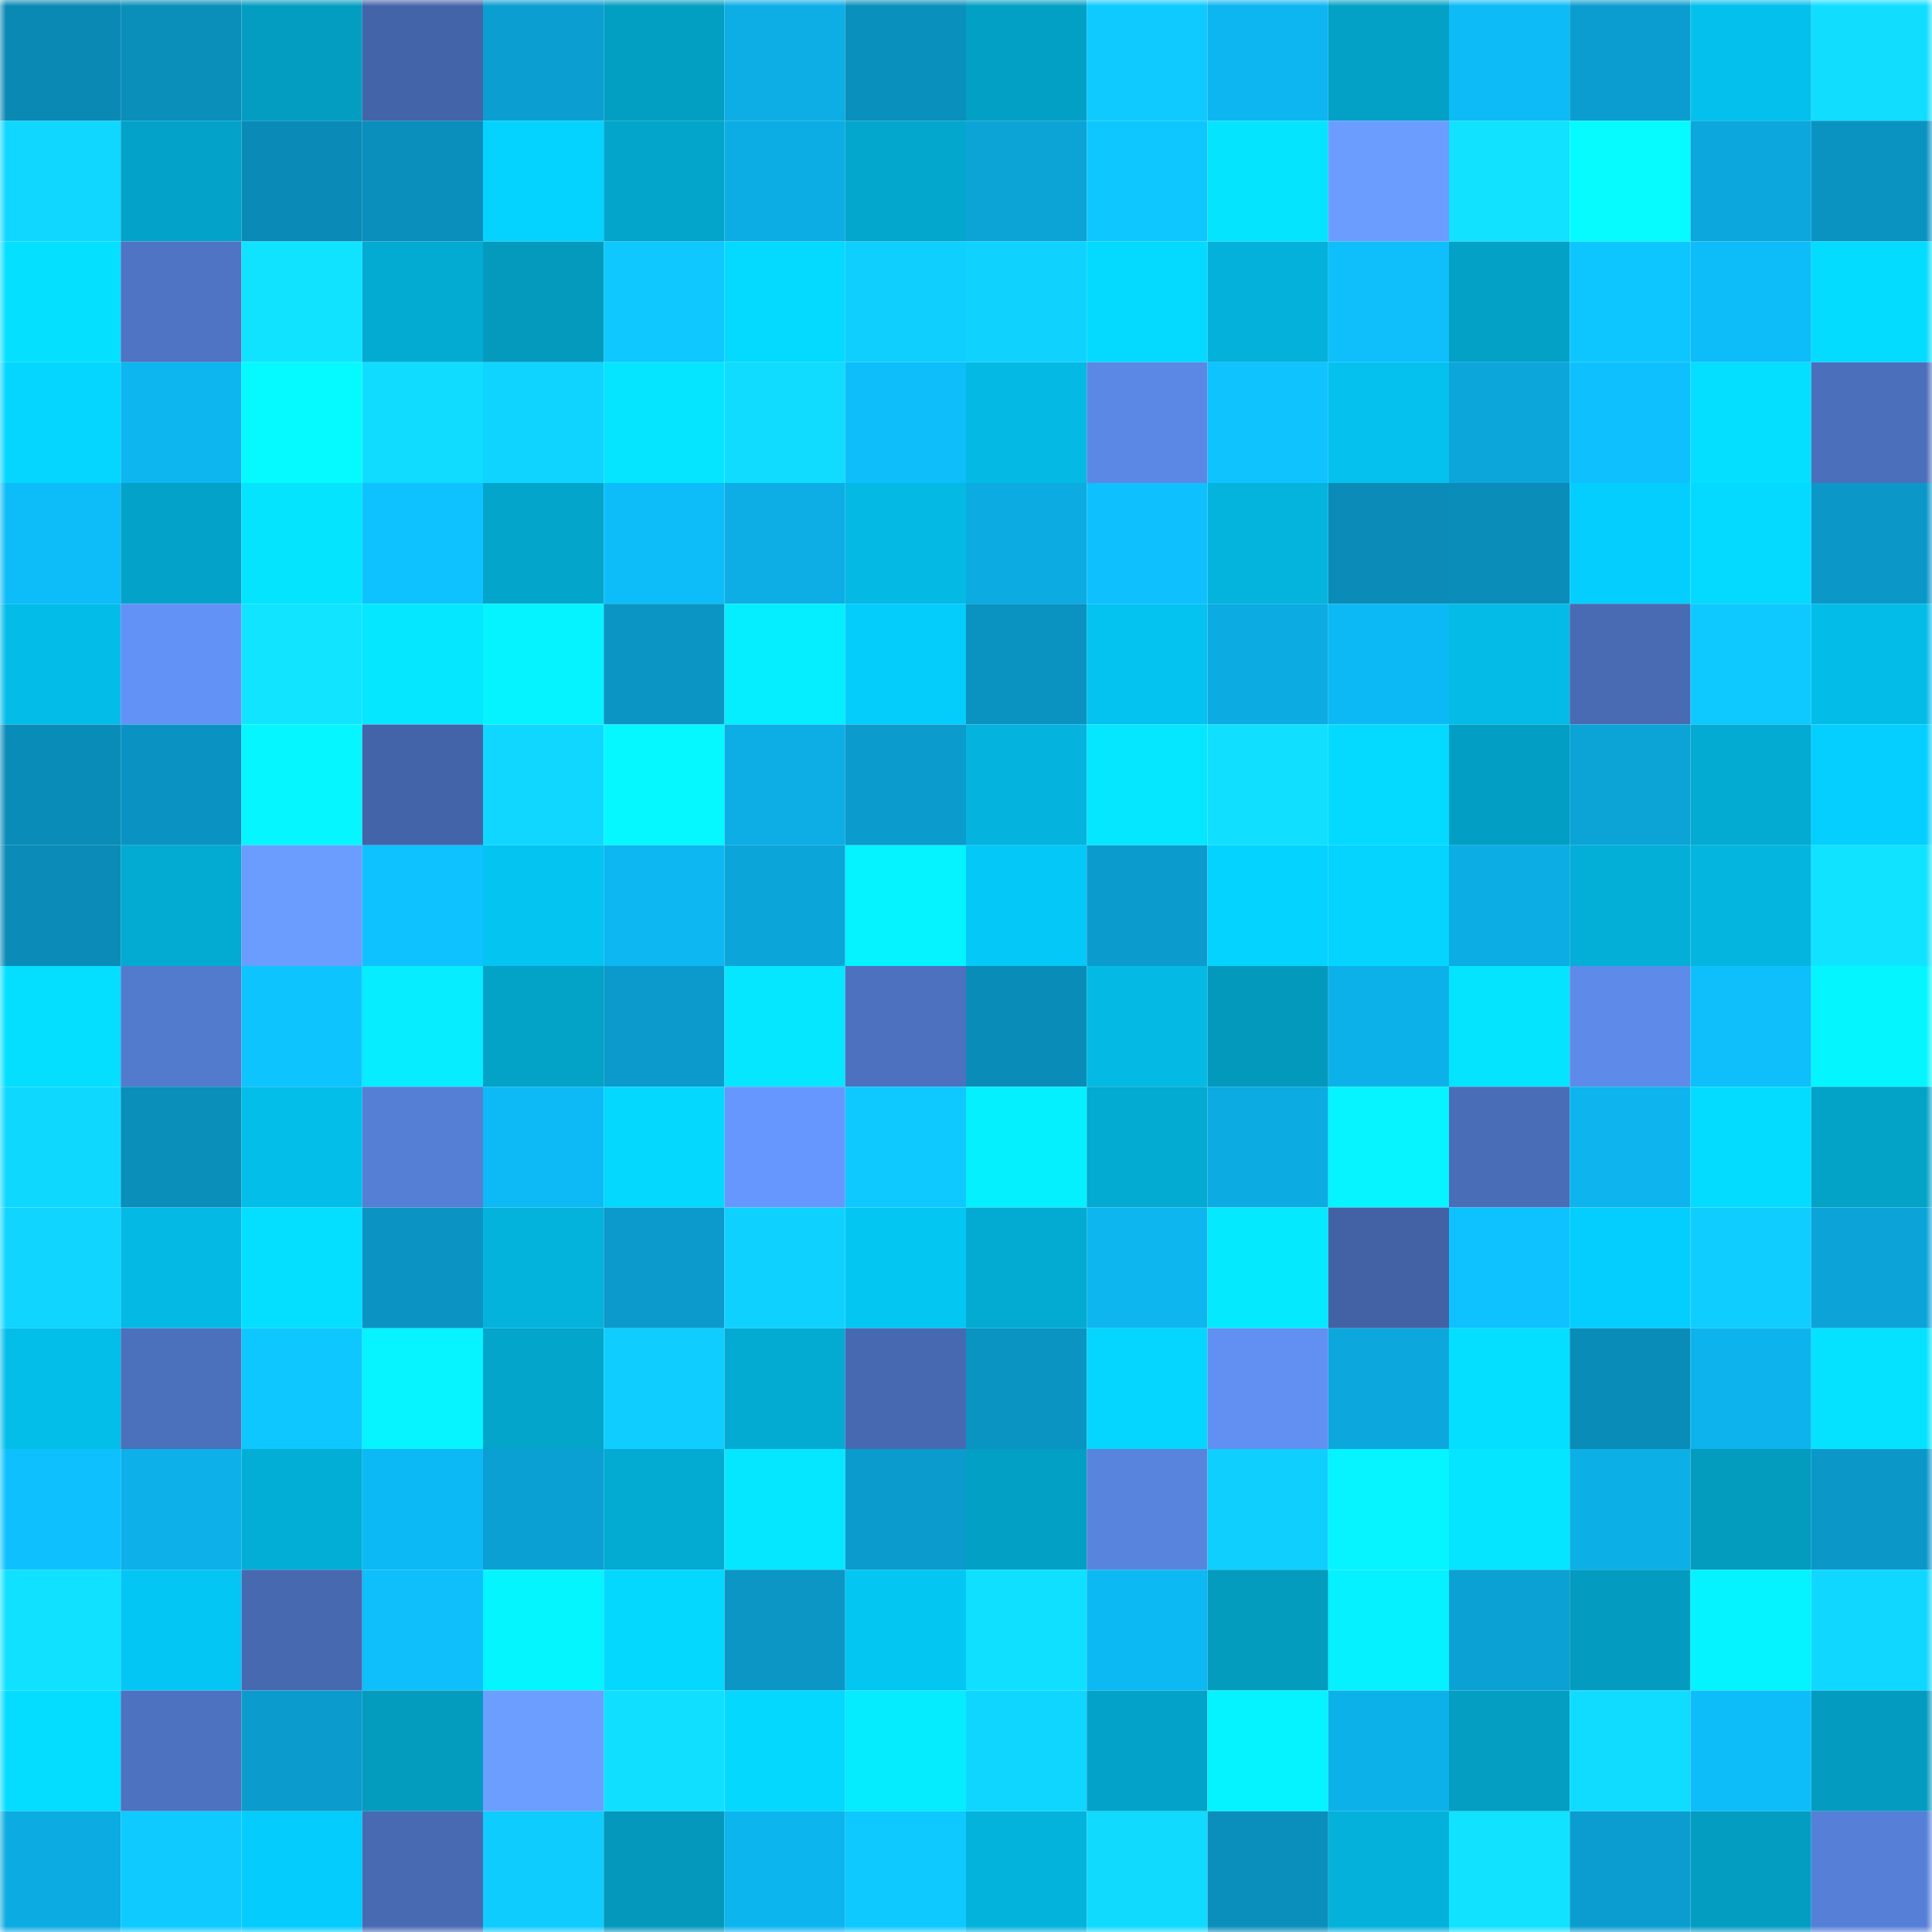 <svg viewBox="0 0 160 160" fill="none" role="img" xmlns="http://www.w3.org/2000/svg" width="240" height="240" name="ens%2Cmidasbuy.eth"><mask id="1074316249" mask-type="alpha" maskUnits="userSpaceOnUse" x="0" y="0" width="160" height="160"><rect width="160" height="160" fill="#FFFFFF"></rect></mask><g mask="url(#1074316249)"><rect x="0" y="0" width="10" height="10" fill="#0a89b5"></rect><rect x="10" y="0" width="10" height="10" fill="#0a8eba"></rect><rect x="20" y="0" width="10" height="10" fill="#039dc2"></rect><rect x="30" y="0" width="10" height="10" fill="#4464a9"></rect><rect x="40" y="0" width="10" height="10" fill="#0b9fd1"></rect><rect x="50" y="0" width="10" height="10" fill="#039fc3"></rect><rect x="60" y="0" width="10" height="10" fill="#0caee5"></rect><rect x="70" y="0" width="10" height="10" fill="#0a90bd"></rect><rect x="80" y="0" width="10" height="10" fill="#03a0c5"></rect><rect x="90" y="0" width="10" height="10" fill="#0ecaff"></rect><rect x="100" y="0" width="10" height="10" fill="#0db6f0"></rect><rect x="110" y="0" width="10" height="10" fill="#03a1c6"></rect><rect x="120" y="0" width="10" height="10" fill="#0dbbf6"></rect><rect x="130" y="0" width="10" height="10" fill="#0b9dcf"></rect><rect x="140" y="0" width="10" height="10" fill="#04c0ed"></rect><rect x="150" y="0" width="10" height="10" fill="#10ddff"></rect><rect x="0" y="10" width="10" height="10" fill="#0fd7ff"></rect><rect x="10" y="10" width="10" height="10" fill="#03a3c9"></rect><rect x="20" y="10" width="10" height="10" fill="#0a8bb7"></rect><rect x="30" y="10" width="10" height="10" fill="#0a8ebb"></rect><rect x="40" y="10" width="10" height="10" fill="#04d3ff"></rect><rect x="50" y="10" width="10" height="10" fill="#03a5cb"></rect><rect x="60" y="10" width="10" height="10" fill="#0cade4"></rect><rect x="70" y="10" width="10" height="10" fill="#03a6cc"></rect><rect x="80" y="10" width="10" height="10" fill="#0ca3d7"></rect><rect x="90" y="10" width="10" height="10" fill="#0ec7ff"></rect><rect x="100" y="10" width="10" height="10" fill="#04e4ff"></rect><rect x="110" y="10" width="10" height="10" fill="#6a9dff"></rect><rect x="120" y="10" width="10" height="10" fill="#10e2ff"></rect><rect x="130" y="10" width="10" height="10" fill="#05fbff"></rect><rect x="140" y="10" width="10" height="10" fill="#0ca7dc"></rect><rect x="150" y="10" width="10" height="10" fill="#0a93c1"></rect><rect x="0" y="20" width="10" height="10" fill="#04e0ff"></rect><rect x="10" y="20" width="10" height="10" fill="#4e74c3"></rect><rect x="20" y="20" width="10" height="10" fill="#10e3ff"></rect><rect x="30" y="20" width="10" height="10" fill="#03abd2"></rect><rect x="40" y="20" width="10" height="10" fill="#039abe"></rect><rect x="50" y="20" width="10" height="10" fill="#0ec8ff"></rect><rect x="60" y="20" width="10" height="10" fill="#04d9ff"></rect><rect x="70" y="20" width="10" height="10" fill="#0fcfff"></rect><rect x="80" y="20" width="10" height="10" fill="#0fd2ff"></rect><rect x="90" y="20" width="10" height="10" fill="#04daff"></rect><rect x="100" y="20" width="10" height="10" fill="#03b1da"></rect><rect x="110" y="20" width="10" height="10" fill="#0ebffc"></rect><rect x="120" y="20" width="10" height="10" fill="#03a1c6"></rect><rect x="130" y="20" width="10" height="10" fill="#0ec6ff"></rect><rect x="140" y="20" width="10" height="10" fill="#0dbdf9"></rect><rect x="150" y="20" width="10" height="10" fill="#04dcff"></rect><rect x="0" y="30" width="10" height="10" fill="#04d6ff"></rect><rect x="10" y="30" width="10" height="10" fill="#0db6ef"></rect><rect x="20" y="30" width="10" height="10" fill="#05faff"></rect><rect x="30" y="30" width="10" height="10" fill="#10dcff"></rect><rect x="40" y="30" width="10" height="10" fill="#0fd4ff"></rect><rect x="50" y="30" width="10" height="10" fill="#05e5ff"></rect><rect x="60" y="30" width="10" height="10" fill="#10dcff"></rect><rect x="70" y="30" width="10" height="10" fill="#0dbefa"></rect><rect x="80" y="30" width="10" height="10" fill="#04bae5"></rect><rect x="90" y="30" width="10" height="10" fill="#5c88e5"></rect><rect x="100" y="30" width="10" height="10" fill="#0ec3ff"></rect><rect x="110" y="30" width="10" height="10" fill="#04c1ee"></rect><rect x="120" y="30" width="10" height="10" fill="#0ca6db"></rect><rect x="130" y="30" width="10" height="10" fill="#0ec0fd"></rect><rect x="140" y="30" width="10" height="10" fill="#04deff"></rect><rect x="150" y="30" width="10" height="10" fill="#4b6fbb"></rect><rect x="0" y="40" width="10" height="10" fill="#0dbdf9"></rect><rect x="10" y="40" width="10" height="10" fill="#03a3c9"></rect><rect x="20" y="40" width="10" height="10" fill="#04e4ff"></rect><rect x="30" y="40" width="10" height="10" fill="#0ec2ff"></rect><rect x="40" y="40" width="10" height="10" fill="#03a5cb"></rect><rect x="50" y="40" width="10" height="10" fill="#0dbdf9"></rect><rect x="60" y="40" width="10" height="10" fill="#0caee5"></rect><rect x="70" y="40" width="10" height="10" fill="#04b9e4"></rect><rect x="80" y="40" width="10" height="10" fill="#0cabe2"></rect><rect x="90" y="40" width="10" height="10" fill="#0ec1fe"></rect><rect x="100" y="40" width="10" height="10" fill="#04b4dd"></rect><rect x="110" y="40" width="10" height="10" fill="#0a8bb8"></rect><rect x="120" y="40" width="10" height="10" fill="#0a8db9"></rect><rect x="130" y="40" width="10" height="10" fill="#04cefe"></rect><rect x="140" y="40" width="10" height="10" fill="#04daff"></rect><rect x="150" y="40" width="10" height="10" fill="#0b98c9"></rect><rect x="0" y="50" width="10" height="10" fill="#04bce8"></rect><rect x="10" y="50" width="10" height="10" fill="#6392f6"></rect><rect x="20" y="50" width="10" height="10" fill="#10e4ff"></rect><rect x="30" y="50" width="10" height="10" fill="#05e7ff"></rect><rect x="40" y="50" width="10" height="10" fill="#05f3ff"></rect><rect x="50" y="50" width="10" height="10" fill="#0b95c4"></rect><rect x="60" y="50" width="10" height="10" fill="#05eeff"></rect><rect x="70" y="50" width="10" height="10" fill="#04ccfb"></rect><rect x="80" y="50" width="10" height="10" fill="#0a92c0"></rect><rect x="90" y="50" width="10" height="10" fill="#04c3f0"></rect><rect x="100" y="50" width="10" height="10" fill="#0cabe1"></rect><rect x="110" y="50" width="10" height="10" fill="#0db9f4"></rect><rect x="120" y="50" width="10" height="10" fill="#04bae6"></rect><rect x="130" y="50" width="10" height="10" fill="#486bb4"></rect><rect x="140" y="50" width="10" height="10" fill="#0ec9ff"></rect><rect x="150" y="50" width="10" height="10" fill="#04bce8"></rect><rect x="0" y="60" width="10" height="10" fill="#0a8cb9"></rect><rect x="10" y="60" width="10" height="10" fill="#0a93c2"></rect><rect x="20" y="60" width="10" height="10" fill="#05f6ff"></rect><rect x="30" y="60" width="10" height="10" fill="#4464a9"></rect><rect x="40" y="60" width="10" height="10" fill="#0fd7ff"></rect><rect x="50" y="60" width="10" height="10" fill="#05f8ff"></rect><rect x="60" y="60" width="10" height="10" fill="#0caee5"></rect><rect x="70" y="60" width="10" height="10" fill="#0b9bcc"></rect><rect x="80" y="60" width="10" height="10" fill="#04b4de"></rect><rect x="90" y="60" width="10" height="10" fill="#05e6ff"></rect><rect x="100" y="60" width="10" height="10" fill="#10dfff"></rect><rect x="110" y="60" width="10" height="10" fill="#04daff"></rect><rect x="120" y="60" width="10" height="10" fill="#039ec3"></rect><rect x="130" y="60" width="10" height="10" fill="#0ca3d7"></rect><rect x="140" y="60" width="10" height="10" fill="#03aad2"></rect><rect x="150" y="60" width="10" height="10" fill="#04cfff"></rect><rect x="0" y="70" width="10" height="10" fill="#0a8bb8"></rect><rect x="10" y="70" width="10" height="10" fill="#03aad1"></rect><rect x="20" y="70" width="10" height="10" fill="#6a9dff"></rect><rect x="30" y="70" width="10" height="10" fill="#0ec2ff"></rect><rect x="40" y="70" width="10" height="10" fill="#04c4f1"></rect><rect x="50" y="70" width="10" height="10" fill="#0db7f1"></rect><rect x="60" y="70" width="10" height="10" fill="#0ca5d9"></rect><rect x="70" y="70" width="10" height="10" fill="#05f2ff"></rect><rect x="80" y="70" width="10" height="10" fill="#04c8f7"></rect><rect x="90" y="70" width="10" height="10" fill="#0b9ccd"></rect><rect x="100" y="70" width="10" height="10" fill="#04d3ff"></rect><rect x="110" y="70" width="10" height="10" fill="#04d4ff"></rect><rect x="120" y="70" width="10" height="10" fill="#0cade4"></rect><rect x="130" y="70" width="10" height="10" fill="#03afd7"></rect><rect x="140" y="70" width="10" height="10" fill="#04b5df"></rect><rect x="150" y="70" width="10" height="10" fill="#10e3ff"></rect><rect x="0" y="80" width="10" height="10" fill="#04dfff"></rect><rect x="10" y="80" width="10" height="10" fill="#527acd"></rect><rect x="20" y="80" width="10" height="10" fill="#0ec4ff"></rect><rect x="30" y="80" width="10" height="10" fill="#05edff"></rect><rect x="40" y="80" width="10" height="10" fill="#03a2c7"></rect><rect x="50" y="80" width="10" height="10" fill="#0b9acb"></rect><rect x="60" y="80" width="10" height="10" fill="#05e6ff"></rect><rect x="70" y="80" width="10" height="10" fill="#4d71bf"></rect><rect x="80" y="80" width="10" height="10" fill="#0a8cb8"></rect><rect x="90" y="80" width="10" height="10" fill="#04bae5"></rect><rect x="100" y="80" width="10" height="10" fill="#0399bc"></rect><rect x="110" y="80" width="10" height="10" fill="#0db1e9"></rect><rect x="120" y="80" width="10" height="10" fill="#04e4ff"></rect><rect x="130" y="80" width="10" height="10" fill="#5e8bea"></rect><rect x="140" y="80" width="10" height="10" fill="#0ebffc"></rect><rect x="150" y="80" width="10" height="10" fill="#05f5ff"></rect><rect x="0" y="90" width="10" height="10" fill="#0fd8ff"></rect><rect x="10" y="90" width="10" height="10" fill="#0a8eba"></rect><rect x="20" y="90" width="10" height="10" fill="#04beea"></rect><rect x="30" y="90" width="10" height="10" fill="#557fd5"></rect><rect x="40" y="90" width="10" height="10" fill="#0dbaf5"></rect><rect x="50" y="90" width="10" height="10" fill="#04d8ff"></rect><rect x="60" y="90" width="10" height="10" fill="#6697fe"></rect><rect x="70" y="90" width="10" height="10" fill="#0ec9ff"></rect><rect x="80" y="90" width="10" height="10" fill="#05f0ff"></rect><rect x="90" y="90" width="10" height="10" fill="#03aad1"></rect><rect x="100" y="90" width="10" height="10" fill="#0cabe1"></rect><rect x="110" y="90" width="10" height="10" fill="#05f4ff"></rect><rect x="120" y="90" width="10" height="10" fill="#4a6db8"></rect><rect x="130" y="90" width="10" height="10" fill="#0db4ed"></rect><rect x="140" y="90" width="10" height="10" fill="#04dcff"></rect><rect x="150" y="90" width="10" height="10" fill="#03a3c8"></rect><rect x="0" y="100" width="10" height="10" fill="#0fd5ff"></rect><rect x="10" y="100" width="10" height="10" fill="#04bae5"></rect><rect x="20" y="100" width="10" height="10" fill="#04deff"></rect><rect x="30" y="100" width="10" height="10" fill="#0b94c3"></rect><rect x="40" y="100" width="10" height="10" fill="#04b3dc"></rect><rect x="50" y="100" width="10" height="10" fill="#0b9acb"></rect><rect x="60" y="100" width="10" height="10" fill="#0fd1ff"></rect><rect x="70" y="100" width="10" height="10" fill="#04c6f3"></rect><rect x="80" y="100" width="10" height="10" fill="#03abd3"></rect><rect x="90" y="100" width="10" height="10" fill="#0db6ef"></rect><rect x="100" y="100" width="10" height="10" fill="#05e9ff"></rect><rect x="110" y="100" width="10" height="10" fill="#4262a5"></rect><rect x="120" y="100" width="10" height="10" fill="#0ec2ff"></rect><rect x="130" y="100" width="10" height="10" fill="#04cefe"></rect><rect x="140" y="100" width="10" height="10" fill="#0fcdff"></rect><rect x="150" y="100" width="10" height="10" fill="#0ca4d8"></rect><rect x="0" y="110" width="10" height="10" fill="#04beea"></rect><rect x="10" y="110" width="10" height="10" fill="#4b70bc"></rect><rect x="20" y="110" width="10" height="10" fill="#0ec7ff"></rect><rect x="30" y="110" width="10" height="10" fill="#05f4ff"></rect><rect x="40" y="110" width="10" height="10" fill="#03a5cb"></rect><rect x="50" y="110" width="10" height="10" fill="#0fceff"></rect><rect x="60" y="110" width="10" height="10" fill="#03aad2"></rect><rect x="70" y="110" width="10" height="10" fill="#4769b1"></rect><rect x="80" y="110" width="10" height="10" fill="#0a94c2"></rect><rect x="90" y="110" width="10" height="10" fill="#04d6ff"></rect><rect x="100" y="110" width="10" height="10" fill="#6190f2"></rect><rect x="110" y="110" width="10" height="10" fill="#0ca8dd"></rect><rect x="120" y="110" width="10" height="10" fill="#04dfff"></rect><rect x="130" y="110" width="10" height="10" fill="#0a8cb9"></rect><rect x="140" y="110" width="10" height="10" fill="#0db3ec"></rect><rect x="150" y="110" width="10" height="10" fill="#04e2ff"></rect><rect x="0" y="120" width="10" height="10" fill="#0ec1fe"></rect><rect x="10" y="120" width="10" height="10" fill="#0db0e8"></rect><rect x="20" y="120" width="10" height="10" fill="#03aed6"></rect><rect x="30" y="120" width="10" height="10" fill="#0db9f4"></rect><rect x="40" y="120" width="10" height="10" fill="#0ba0d3"></rect><rect x="50" y="120" width="10" height="10" fill="#03abd3"></rect><rect x="60" y="120" width="10" height="10" fill="#05e7ff"></rect><rect x="70" y="120" width="10" height="10" fill="#0b9bcc"></rect><rect x="80" y="120" width="10" height="10" fill="#03a0c5"></rect><rect x="90" y="120" width="10" height="10" fill="#5984de"></rect><rect x="100" y="120" width="10" height="10" fill="#0fcfff"></rect><rect x="110" y="120" width="10" height="10" fill="#05f4ff"></rect><rect x="120" y="120" width="10" height="10" fill="#05e5ff"></rect><rect x="130" y="120" width="10" height="10" fill="#0cafe6"></rect><rect x="140" y="120" width="10" height="10" fill="#039bbe"></rect><rect x="150" y="120" width="10" height="10" fill="#0b98c9"></rect><rect x="0" y="130" width="10" height="10" fill="#10e1ff"></rect><rect x="10" y="130" width="10" height="10" fill="#04c6f4"></rect><rect x="20" y="130" width="10" height="10" fill="#4769b0"></rect><rect x="30" y="130" width="10" height="10" fill="#0ebffc"></rect><rect x="40" y="130" width="10" height="10" fill="#05f5ff"></rect><rect x="50" y="130" width="10" height="10" fill="#04d8ff"></rect><rect x="60" y="130" width="10" height="10" fill="#0b96c6"></rect><rect x="70" y="130" width="10" height="10" fill="#04c6f3"></rect><rect x="80" y="130" width="10" height="10" fill="#10e0ff"></rect><rect x="90" y="130" width="10" height="10" fill="#0db9f3"></rect><rect x="100" y="130" width="10" height="10" fill="#039bbe"></rect><rect x="110" y="130" width="10" height="10" fill="#05f1ff"></rect><rect x="120" y="130" width="10" height="10" fill="#0ba1d4"></rect><rect x="130" y="130" width="10" height="10" fill="#039bbf"></rect><rect x="140" y="130" width="10" height="10" fill="#05f2ff"></rect><rect x="150" y="130" width="10" height="10" fill="#0fd7ff"></rect><rect x="0" y="140" width="10" height="10" fill="#04ddff"></rect><rect x="10" y="140" width="10" height="10" fill="#4d72c0"></rect><rect x="20" y="140" width="10" height="10" fill="#0b9ccd"></rect><rect x="30" y="140" width="10" height="10" fill="#039bbe"></rect><rect x="40" y="140" width="10" height="10" fill="#6b9eff"></rect><rect x="50" y="140" width="10" height="10" fill="#10dfff"></rect><rect x="60" y="140" width="10" height="10" fill="#04d8ff"></rect><rect x="70" y="140" width="10" height="10" fill="#05ecff"></rect><rect x="80" y="140" width="10" height="10" fill="#0fd6ff"></rect><rect x="90" y="140" width="10" height="10" fill="#03a3c9"></rect><rect x="100" y="140" width="10" height="10" fill="#05f3ff"></rect><rect x="110" y="140" width="10" height="10" fill="#0db1e9"></rect><rect x="120" y="140" width="10" height="10" fill="#039ec2"></rect><rect x="130" y="140" width="10" height="10" fill="#10dcff"></rect><rect x="140" y="140" width="10" height="10" fill="#0dbdf9"></rect><rect x="150" y="140" width="10" height="10" fill="#039cc0"></rect><rect x="0" y="150" width="10" height="10" fill="#0cabe1"></rect><rect x="10" y="150" width="10" height="10" fill="#0ecaff"></rect><rect x="20" y="150" width="10" height="10" fill="#04ccfc"></rect><rect x="30" y="150" width="10" height="10" fill="#486ab3"></rect><rect x="40" y="150" width="10" height="10" fill="#0fccff"></rect><rect x="50" y="150" width="10" height="10" fill="#0398bc"></rect><rect x="60" y="150" width="10" height="10" fill="#0db5ef"></rect><rect x="70" y="150" width="10" height="10" fill="#0ec9ff"></rect><rect x="80" y="150" width="10" height="10" fill="#04b3dc"></rect><rect x="90" y="150" width="10" height="10" fill="#10dbff"></rect><rect x="100" y="150" width="10" height="10" fill="#0a8ebb"></rect><rect x="110" y="150" width="10" height="10" fill="#03b1da"></rect><rect x="120" y="150" width="10" height="10" fill="#10e2ff"></rect><rect x="130" y="150" width="10" height="10" fill="#0b9dcf"></rect><rect x="140" y="150" width="10" height="10" fill="#039dc2"></rect><rect x="150" y="150" width="10" height="10" fill="#5680d7"></rect></g></svg>